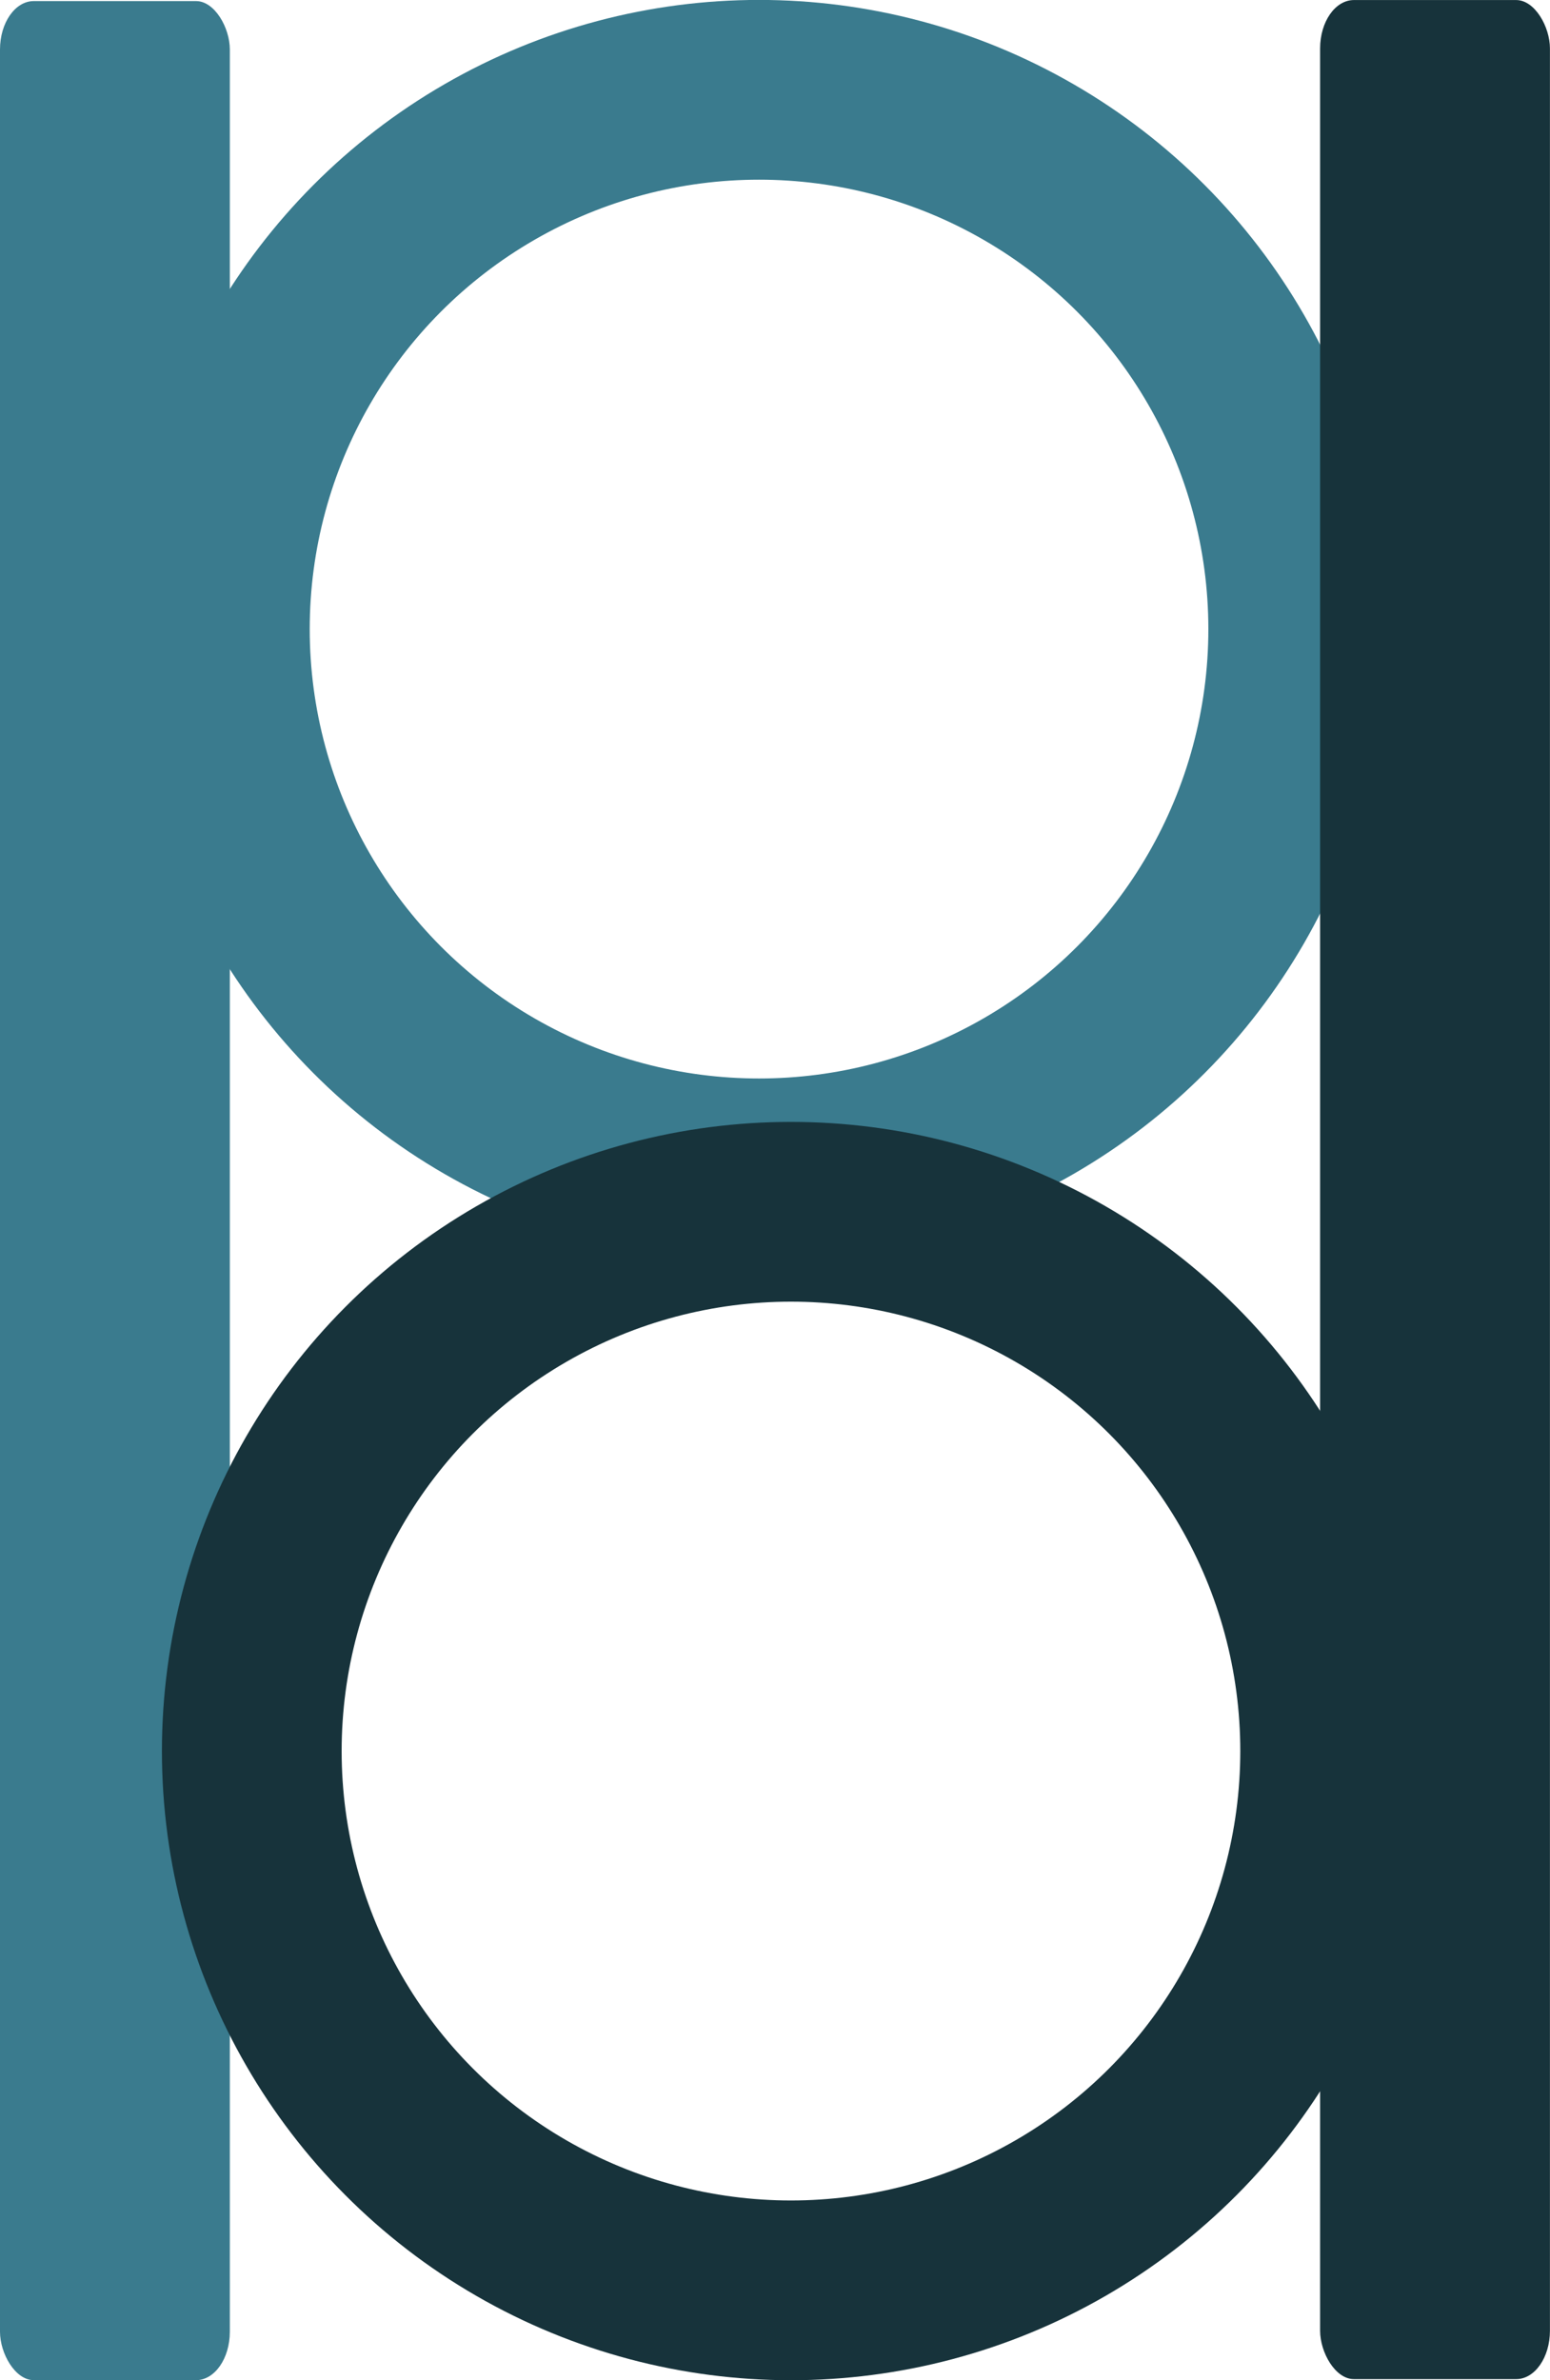 <svg width="1e3mm" height="1535.4mm" version="1.1" viewBox="0 0 1e3 1535.4" xmlns="http://www.w3.org/2000/svg">
    <g transform="translate(-55.94 1276.8)">
        <rect x="55.94" y="-1276.1" width="148.28" height="1534.6" rx="21.795" ry="31.232" fill="#3a7b8e"
              style="paint-order:normal"/>
        <circle cx="545.64" cy="-871.01" r="347.86" fill="none" stroke="#3a7b8e" stroke-linecap="round"
                stroke-linejoin="round" stroke-width="115.95" style="paint-order:stroke markers fill"/>
        <rect transform="scale(-1)" x="-1055.9" y="-257.83" width="148.28" height="1534.6" rx="21.795" ry="31.232"
              fill="#17333b" style="paint-order:normal"/>
        <circle transform="scale(-1)" cx="-566.24" cy="147.29" r="347.86" fill="none" stroke="#17333b"
                stroke-linecap="round" stroke-linejoin="round" stroke-width="115.95"
                style="paint-order:stroke markers fill"/>
    </g>
</svg>
